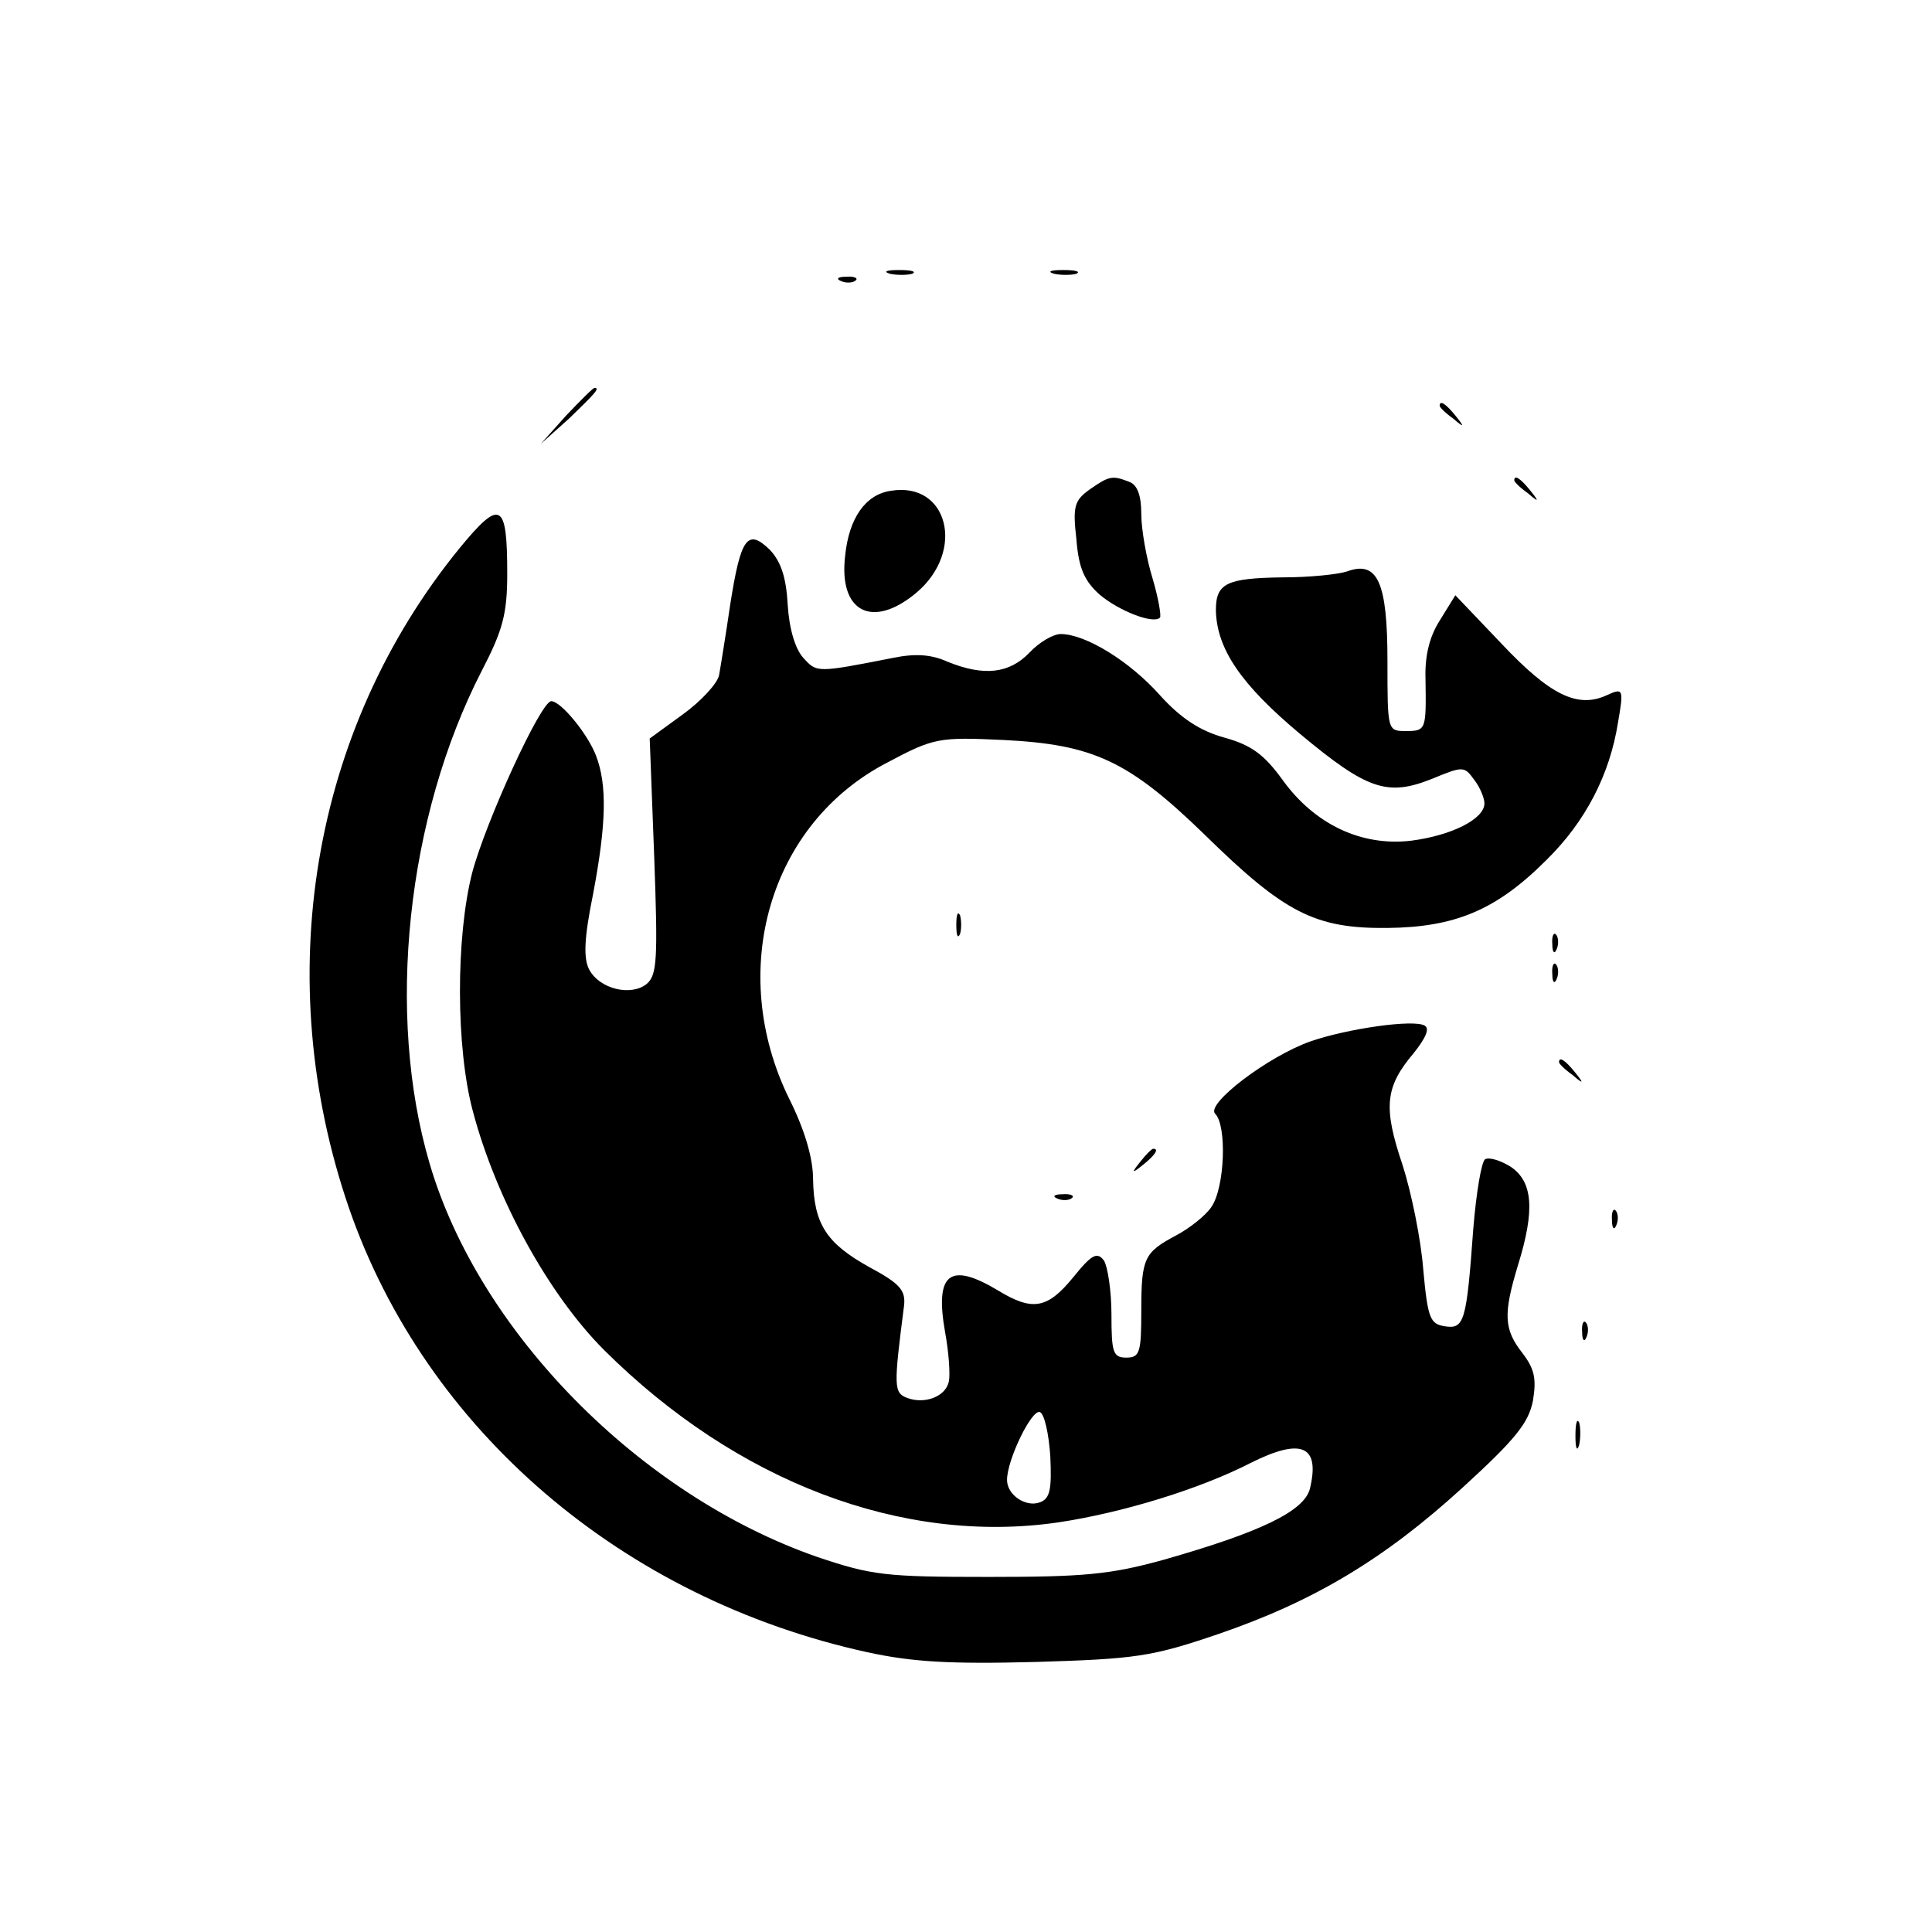 <?xml version="1.0" standalone="no"?>
<!DOCTYPE svg PUBLIC "-//W3C//DTD SVG 20010904//EN"
 "http://www.w3.org/TR/2001/REC-SVG-20010904/DTD/svg10.dtd">
<svg version="1.0" xmlns="http://www.w3.org/2000/svg"
 width="259pt" height="259pt" viewBox="0 0 259 259"
 preserveAspectRatio="xMidYMid meet">
<g transform="translate(0,259) scale(0.1,-0.1)"
fill="#000000" stroke="none">
<path d="M1193 2223 c9 -2 23 -2 30 0 6 3 -1 5 -18 5 -16 0 -22 -2 -12 -5z"/>
<path d="M1413 2223 c9 -2 23 -2 30 0 6 3 -1 5 -18 5 -16 0 -22 -2 -12 -5z"/>
<path d="M1128 2213 c7 -3 16 -2 19 1 4 3 -2 6 -13 5 -11 0 -14 -3 -6 -6z"/>
<path d="M759 2033 l-34 -38 38 34 c34 33 42 41 34 41 -2 0 -19 -17 -38 -37z"/>
<path d="M1930 2046 c0 -2 8 -10 18 -17 15 -13 16 -12 3 4 -13 16 -21 21 -21
13z"/>
<path d="M1461 1934 c-21 -15 -23 -23 -18 -67 3 -39 11 -56 31 -74 26 -22 72
-40 81 -31 2 2 -2 26 -10 53 -8 26 -15 65 -15 86 0 24 -5 39 -16 43 -23 9 -27
8 -53 -10z"/>
<path d="M2030 1946 c0 -2 8 -10 18 -17 15 -13 16 -12 3 4 -13 16 -21 21 -21
13z"/>
<path d="M1194 1932 c-34 -5 -56 -37 -61 -87 -9 -75 36 -99 95 -50 67 56 43
150 -34 137z"/>
<path d="M616 1855 c-199 -244 -254 -577 -148 -885 103 -297 366 -523 695
-595 60 -13 110 -16 225 -13 134 4 156 7 244 37 129 44 224 101 329 197 70 64
88 86 94 116 5 30 2 43 -14 64 -25 32 -26 52 -6 118 23 74 20 112 -10 132 -13
8 -28 13 -34 10 -5 -3 -12 -45 -16 -94 -9 -124 -12 -134 -38 -130 -20 3 -23
11 -29 76 -3 40 -16 104 -28 141 -26 77 -23 104 15 149 16 20 22 33 15 37 -14
9 -104 -4 -153 -21 -57 -20 -141 -84 -128 -97 16 -16 13 -99 -5 -125 -8 -12
-30 -29 -47 -38 -43 -23 -47 -30 -47 -101 0 -56 -2 -63 -20 -63 -18 0 -20 7
-20 58 0 31 -5 64 -10 72 -9 12 -16 9 -41 -22 -35 -43 -55 -46 -101 -18 -65
39 -85 23 -71 -56 5 -27 7 -57 5 -66 -4 -20 -32 -31 -56 -22 -18 7 -18 15 -4
124 2 20 -5 29 -46 51 -58 32 -75 58 -76 118 0 28 -11 66 -32 108 -84 171 -27
369 132 451 62 33 69 34 155 30 121 -6 168 -28 270 -127 107 -105 148 -126
245 -125 91 1 146 24 213 91 53 52 85 115 96 184 8 46 7 47 -15 37 -39 -18
-76 0 -141 69 l-62 65 -21 -34 c-14 -22 -20 -48 -19 -78 1 -68 1 -70 -26 -70
-25 0 -25 0 -25 94 0 105 -13 135 -54 120 -12 -4 -50 -8 -86 -8 -76 -1 -90 -8
-90 -44 1 -52 34 -100 113 -166 90 -75 117 -84 177 -60 41 17 43 17 56 -1 8
-10 14 -25 14 -32 0 -21 -44 -43 -98 -50 -67 -8 -130 22 -173 82 -24 33 -41
46 -77 56 -33 9 -59 26 -87 57 -41 46 -100 82 -133 82 -10 0 -29 -11 -42 -25
-27 -28 -61 -32 -110 -12 -22 10 -44 11 -73 5 -102 -20 -102 -20 -120 0 -11
12 -19 39 -21 71 -2 37 -9 58 -24 74 -30 29 -39 16 -53 -73 -6 -41 -13 -84
-15 -95 -2 -11 -24 -35 -49 -53 l-44 -32 6 -158 c5 -138 4 -159 -10 -171 -21
-17 -63 -7 -77 19 -8 15 -7 42 5 101 18 95 19 147 4 186 -11 29 -47 73 -60 73
-14 0 -88 -162 -106 -230 -22 -86 -22 -235 1 -320 31 -117 101 -245 176 -320
178 -177 400 -261 608 -231 87 13 191 45 259 80 68 34 93 23 79 -35 -8 -30
-66 -58 -196 -95 -72 -20 -108 -23 -235 -23 -138 0 -156 2 -230 27 -238 83
-453 302 -519 527 -59 200 -31 465 70 661 28 54 34 76 34 130 0 96 -9 101 -64
34z m792 -1217 c2 -44 0 -57 -14 -62 -19 -7 -44 10 -44 30 0 27 33 95 44 91 6
-2 12 -29 14 -59z"/>
<path d="M1282 1350 c0 -14 2 -19 5 -12 2 6 2 18 0 25 -3 6 -5 1 -5 -13z"/>
<path d="M2081 1324 c0 -11 3 -14 6 -6 3 7 2 16 -1 19 -3 4 -6 -2 -5 -13z"/>
<path d="M2081 1284 c0 -11 3 -14 6 -6 3 7 2 16 -1 19 -3 4 -6 -2 -5 -13z"/>
<path d="M2090 1166 c0 -2 8 -10 18 -17 15 -13 16 -12 3 4 -13 16 -21 21 -21
13z"/>
<path d="M1529 1033 c-13 -16 -12 -17 4 -4 16 13 21 21 13 21 -2 0 -10 -8 -17
-17z"/>
<path d="M1418 983 c7 -3 16 -2 19 1 4 3 -2 6 -13 5 -11 0 -14 -3 -6 -6z"/>
<path d="M2161 954 c0 -11 3 -14 6 -6 3 7 2 16 -1 19 -3 4 -6 -2 -5 -13z"/>
<path d="M2121 804 c0 -11 3 -14 6 -6 3 7 2 16 -1 19 -3 4 -6 -2 -5 -13z"/>
<path d="M2112 665 c0 -16 2 -22 5 -12 2 9 2 23 0 30 -3 6 -5 -1 -5 -18z"/>
</g>
</svg>
